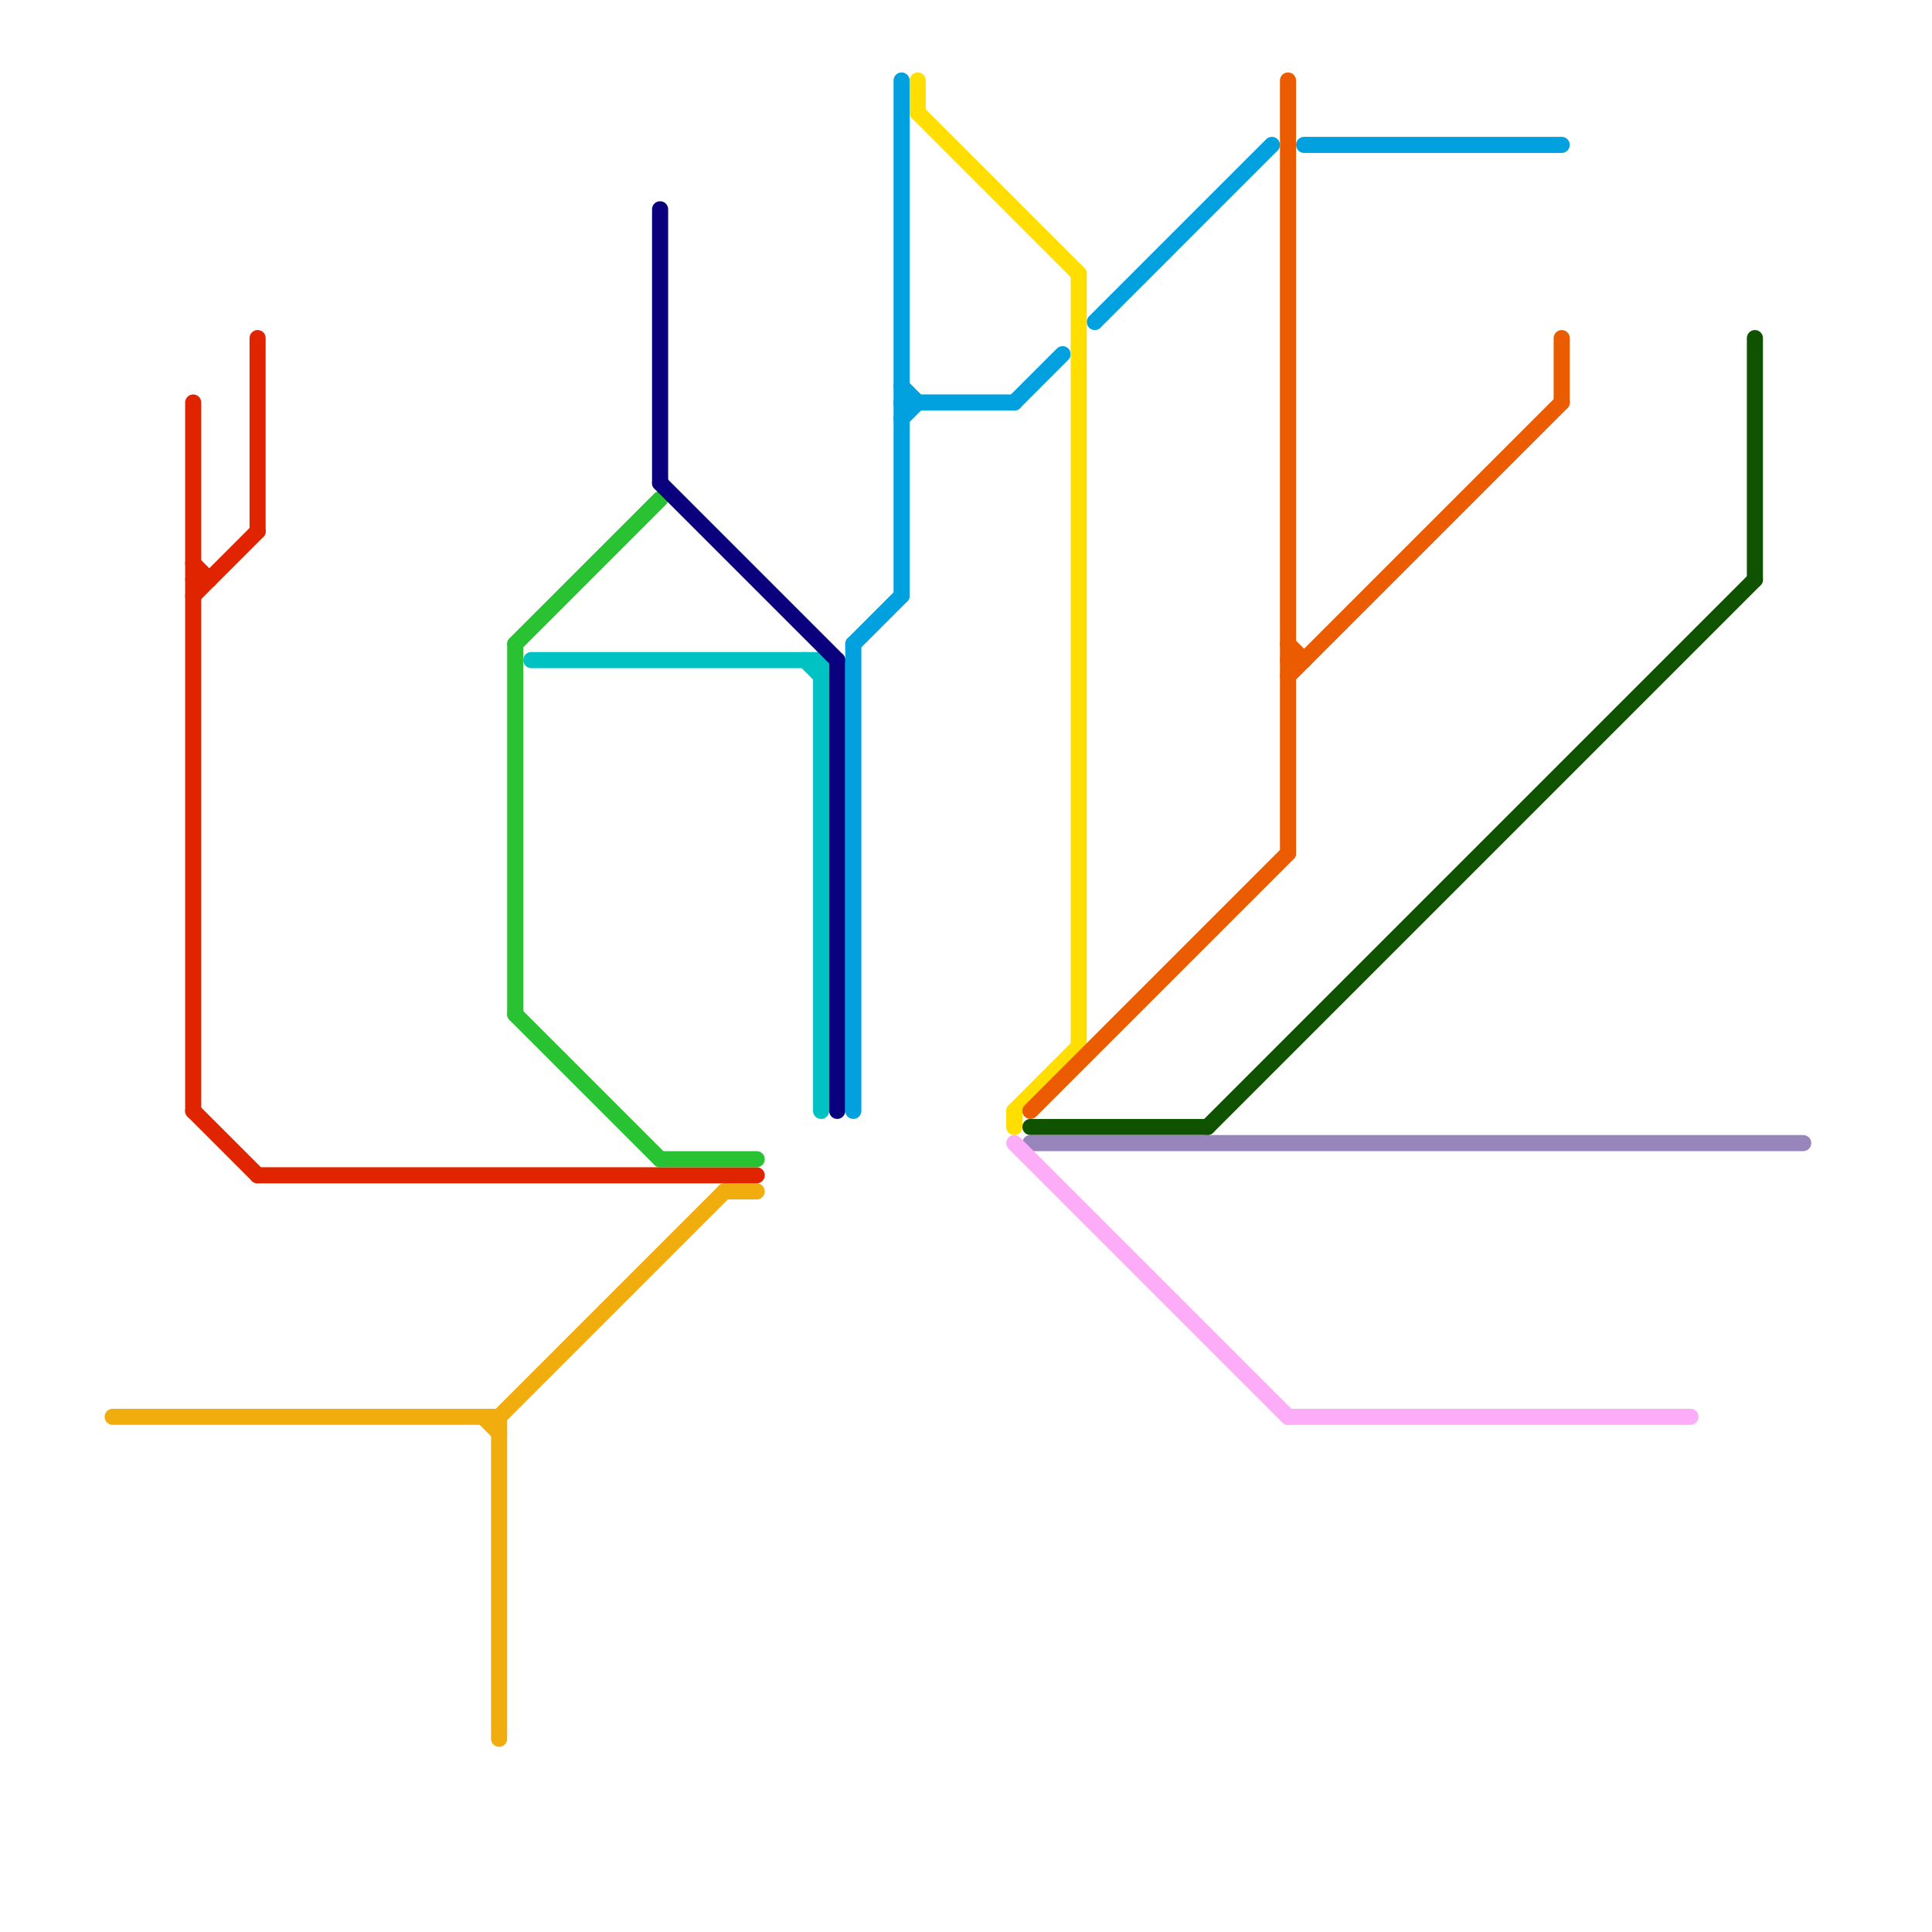 
<svg version="1.1" xmlns="http://www.w3.org/2000/svg" viewBox="0 0 120 120">
<style>text { font: 1px Helvetica; font-weight: 600; white-space: pre; dominant-baseline: central; } line { stroke-width: 1; fill: none; stroke-linecap: round; stroke-linejoin: round; } .c0 { stroke: #f1ad0e } .c1 { stroke: #0f5200 } .c2 { stroke: #9785bc } .c3 { stroke: #fdadf8 } .c4 { stroke: #e02400 } .c5 { stroke: #29c233 } .c6 { stroke: #00c2c2 } .c7 { stroke: #0a007d } .c8 { stroke: #00a1de } .c9 { stroke: #ffde00 } .c10 { stroke: #eb5c00 }</style><defs><g id="wm-xf"><circle r="1.2" fill="#000"/><circle r="0.9" fill="#fff"/><circle r="0.6" fill="#000"/><circle r="0.3" fill="#fff"/></g><g id="wm"><circle r="0.6" fill="#000"/><circle r="0.3" fill="#fff"/></g></defs><line class="c0" x1="30" y1="88" x2="31" y2="89"/><line class="c0" x1="7" y1="88" x2="31" y2="88"/><line class="c0" x1="31" y1="88" x2="31" y2="108"/><line class="c0" x1="45" y1="74" x2="47" y2="74"/><line class="c0" x1="31" y1="88" x2="45" y2="74"/><line class="c1" x1="64" y1="70" x2="75" y2="70"/><line class="c1" x1="109" y1="21" x2="109" y2="36"/><line class="c1" x1="75" y1="70" x2="109" y2="36"/><line class="c2" x1="64" y1="71" x2="112" y2="71"/><line class="c3" x1="80" y1="88" x2="105" y2="88"/><line class="c3" x1="63" y1="71" x2="80" y2="88"/><line class="c4" x1="16" y1="21" x2="16" y2="33"/><line class="c4" x1="12" y1="35" x2="13" y2="36"/><line class="c4" x1="12" y1="37" x2="16" y2="33"/><line class="c4" x1="12" y1="25" x2="12" y2="69"/><line class="c4" x1="12" y1="69" x2="16" y2="73"/><line class="c4" x1="12" y1="36" x2="13" y2="36"/><line class="c4" x1="16" y1="73" x2="47" y2="73"/><line class="c5" x1="41" y1="72" x2="47" y2="72"/><line class="c5" x1="32" y1="40" x2="41" y2="31"/><line class="c5" x1="32" y1="63" x2="41" y2="72"/><line class="c5" x1="32" y1="40" x2="32" y2="63"/><line class="c6" x1="51" y1="41" x2="51" y2="69"/><line class="c6" x1="50" y1="41" x2="51" y2="42"/><line class="c6" x1="33" y1="41" x2="51" y2="41"/><line class="c7" x1="41" y1="13" x2="41" y2="30"/><line class="c7" x1="52" y1="41" x2="52" y2="69"/><line class="c7" x1="41" y1="30" x2="52" y2="41"/><line class="c8" x1="56" y1="24" x2="57" y2="25"/><line class="c8" x1="53" y1="40" x2="56" y2="37"/><line class="c8" x1="63" y1="25" x2="66" y2="22"/><line class="c8" x1="56" y1="25" x2="63" y2="25"/><line class="c8" x1="56" y1="5" x2="56" y2="37"/><line class="c8" x1="81" y1="9" x2="97" y2="9"/><line class="c8" x1="68" y1="20" x2="79" y2="9"/><line class="c8" x1="53" y1="40" x2="53" y2="69"/><line class="c8" x1="56" y1="26" x2="57" y2="25"/><line class="c9" x1="57" y1="7" x2="67" y2="17"/><line class="c9" x1="63" y1="69" x2="67" y2="65"/><line class="c9" x1="57" y1="5" x2="57" y2="7"/><line class="c9" x1="67" y1="17" x2="67" y2="65"/><line class="c9" x1="63" y1="69" x2="63" y2="70"/><line class="c10" x1="80" y1="41" x2="81" y2="41"/><line class="c10" x1="80" y1="42" x2="97" y2="25"/><line class="c10" x1="80" y1="40" x2="81" y2="41"/><line class="c10" x1="64" y1="69" x2="80" y2="53"/><line class="c10" x1="80" y1="5" x2="80" y2="53"/><line class="c10" x1="97" y1="21" x2="97" y2="25"/>
</svg>
